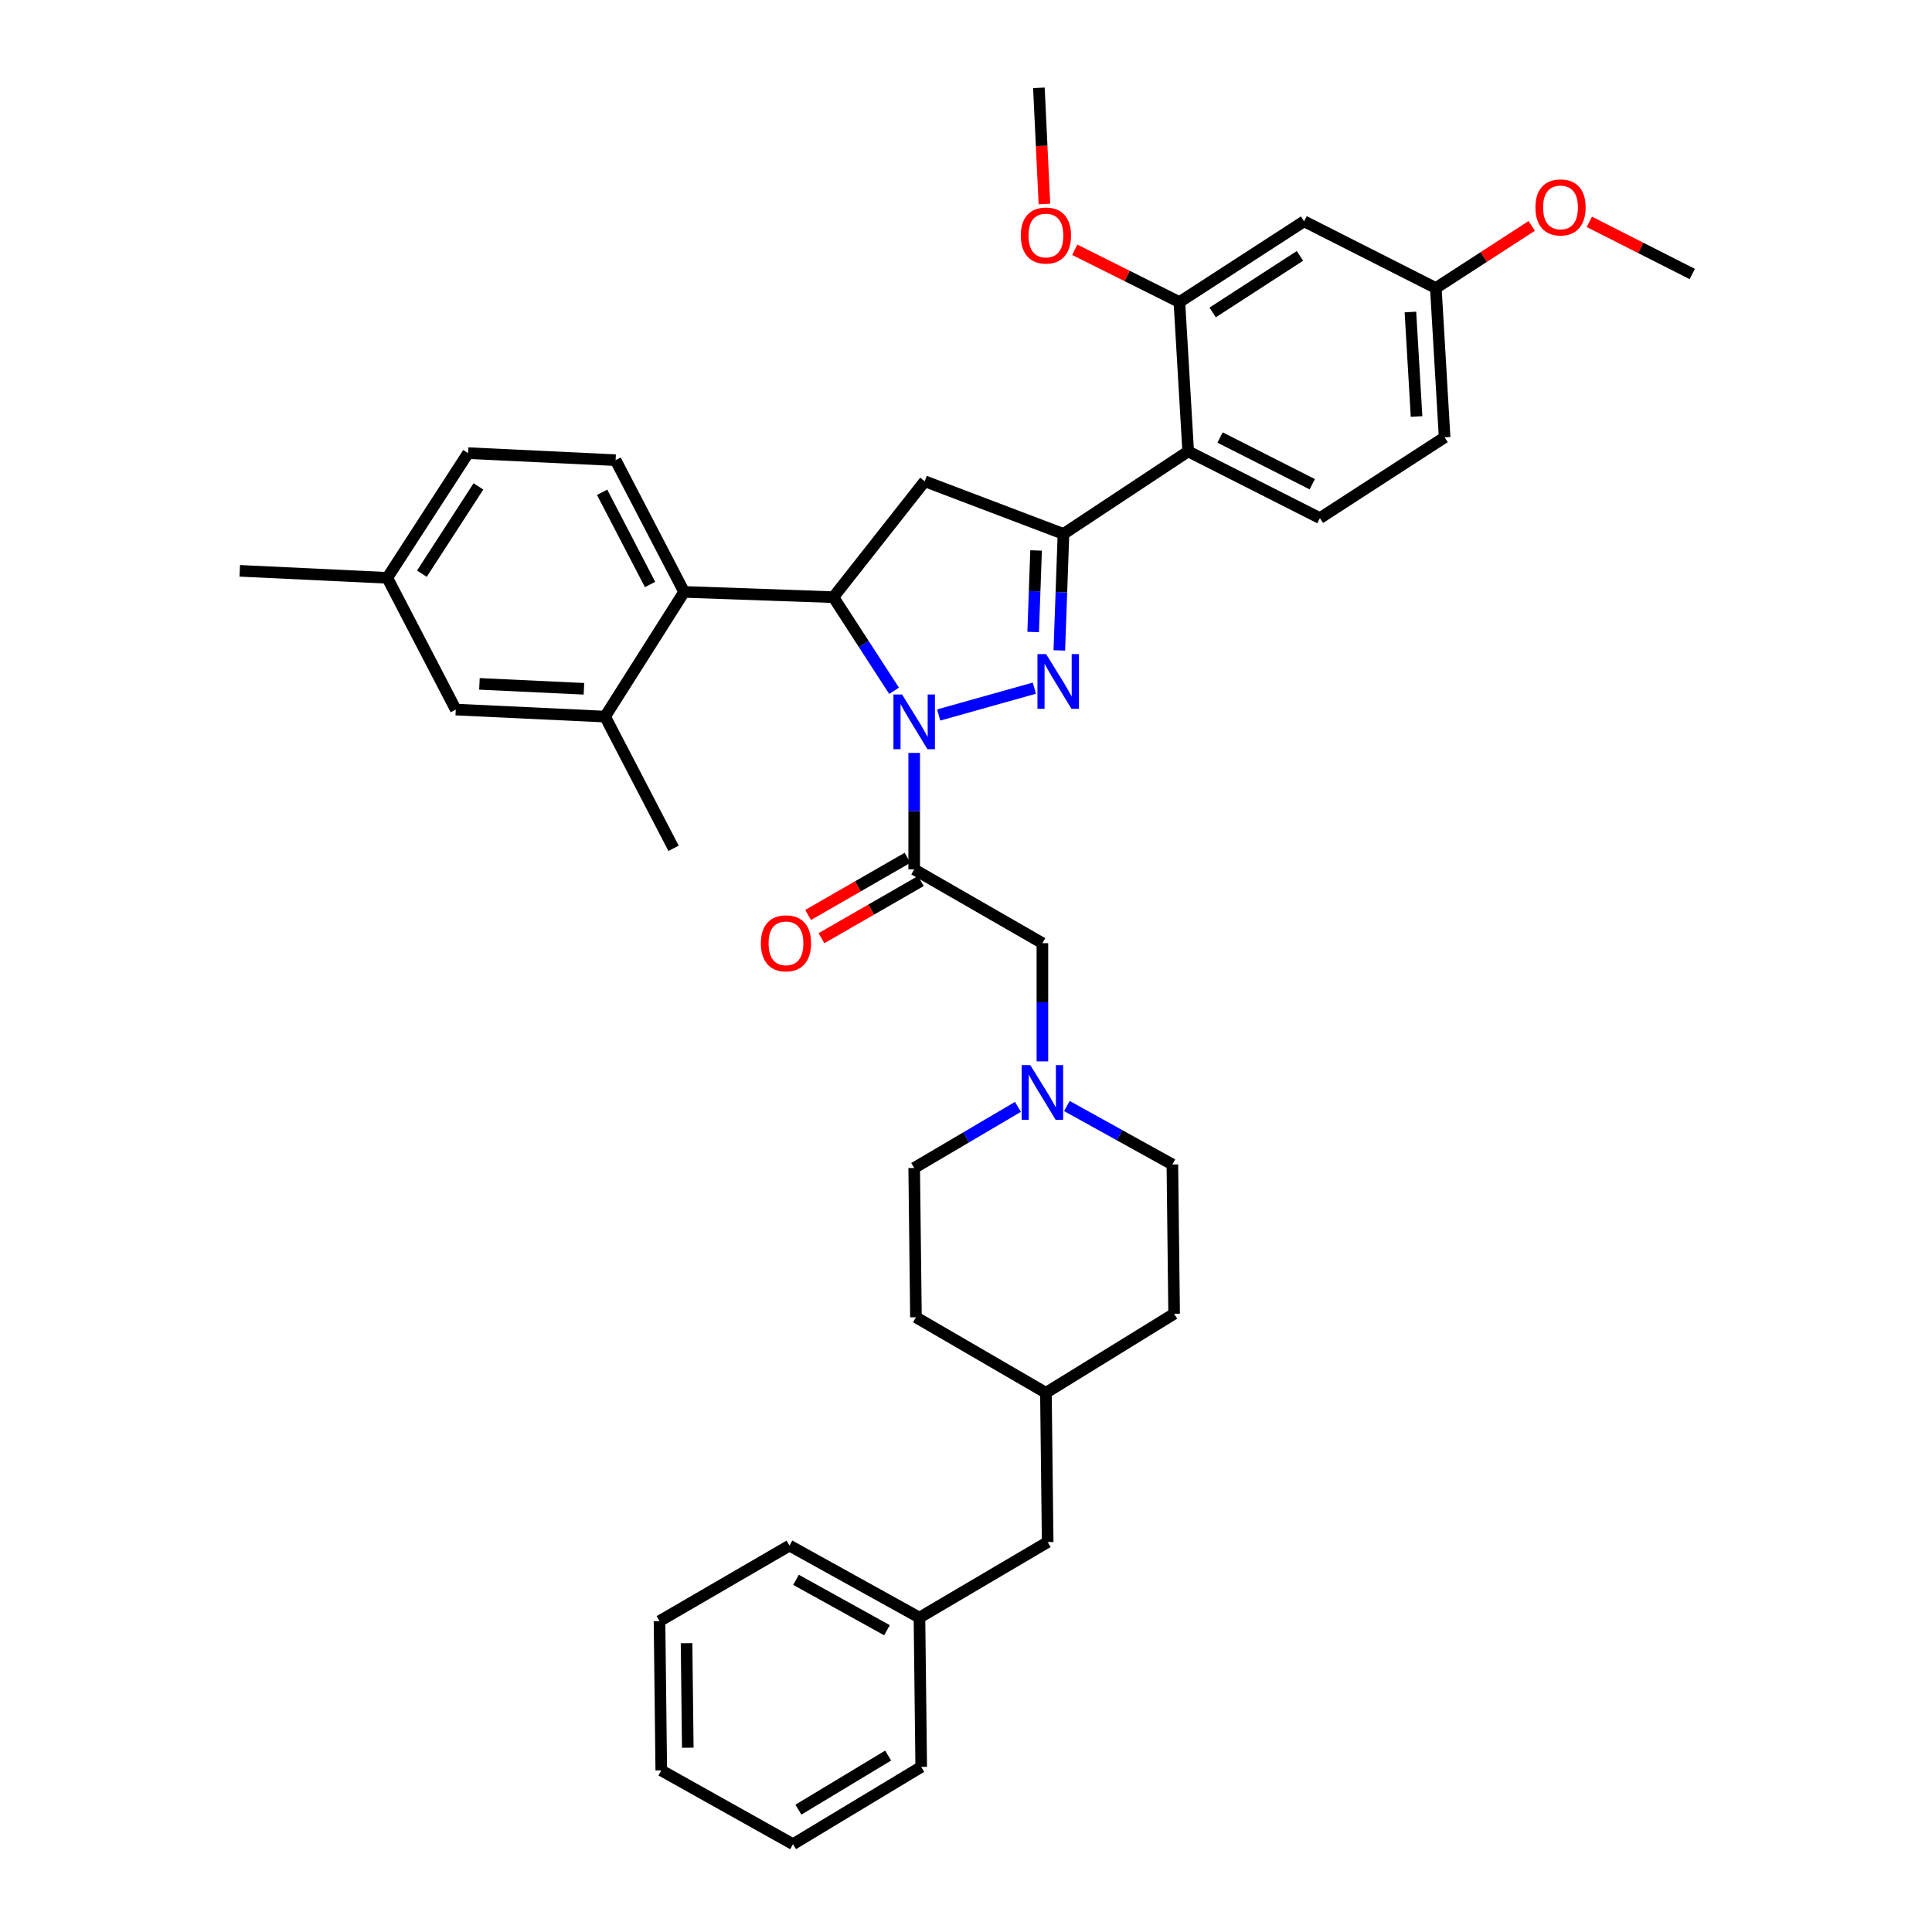 <?xml version='1.0' encoding='iso-8859-1'?>
<svg version='1.1' baseProfile='full'
              xmlns='http://www.w3.org/2000/svg'
                      xmlns:rdkit='http://www.rdkit.org/xml'
                      xmlns:xlink='http://www.w3.org/1999/xlink'
                  xml:space='preserve'
width='1000px' height='1000px' viewBox='0 0 1000 1000'>
<!-- END OF HEADER -->
<rect style='opacity:1.0;fill:#FFFFFF;stroke:none' width='1000' height='1000' x='0' y='0'> </rect>
<path class='bond-0' d='M 552.209,572.47 L 579.513,587.599' style='fill:none;fill-rule:evenodd;stroke:#0000FF;stroke-width:6px;stroke-linecap:butt;stroke-linejoin:miter;stroke-opacity:1' />
<path class='bond-0' d='M 579.513,587.599 L 606.817,602.727' style='fill:none;fill-rule:evenodd;stroke:#000000;stroke-width:6px;stroke-linecap:butt;stroke-linejoin:miter;stroke-opacity:1' />
<path class='bond-1' d='M 539.546,549.361 L 539.546,518.77' style='fill:none;fill-rule:evenodd;stroke:#0000FF;stroke-width:6px;stroke-linecap:butt;stroke-linejoin:miter;stroke-opacity:1' />
<path class='bond-1' d='M 539.546,518.77 L 539.546,488.179' style='fill:none;fill-rule:evenodd;stroke:#000000;stroke-width:6px;stroke-linecap:butt;stroke-linejoin:miter;stroke-opacity:1' />
<path class='bond-2' d='M 526.881,572.914 L 500.032,588.73' style='fill:none;fill-rule:evenodd;stroke:#0000FF;stroke-width:6px;stroke-linecap:butt;stroke-linejoin:miter;stroke-opacity:1' />
<path class='bond-2' d='M 500.032,588.73 L 473.184,604.545' style='fill:none;fill-rule:evenodd;stroke:#000000;stroke-width:6px;stroke-linecap:butt;stroke-linejoin:miter;stroke-opacity:1' />
<path class='bond-3' d='M 539.546,488.179 L 473.184,450.003' style='fill:none;fill-rule:evenodd;stroke:#000000;stroke-width:6px;stroke-linecap:butt;stroke-linejoin:miter;stroke-opacity:1' />
<path class='bond-4' d='M 469.728,443.995 L 444.004,458.793' style='fill:none;fill-rule:evenodd;stroke:#000000;stroke-width:6px;stroke-linecap:butt;stroke-linejoin:miter;stroke-opacity:1' />
<path class='bond-4' d='M 444.004,458.793 L 418.28,473.591' style='fill:none;fill-rule:evenodd;stroke:#FF0000;stroke-width:6px;stroke-linecap:butt;stroke-linejoin:miter;stroke-opacity:1' />
<path class='bond-4' d='M 476.64,456.011 L 450.916,470.809' style='fill:none;fill-rule:evenodd;stroke:#000000;stroke-width:6px;stroke-linecap:butt;stroke-linejoin:miter;stroke-opacity:1' />
<path class='bond-4' d='M 450.916,470.809 L 425.192,485.607' style='fill:none;fill-rule:evenodd;stroke:#FF0000;stroke-width:6px;stroke-linecap:butt;stroke-linejoin:miter;stroke-opacity:1' />
<path class='bond-5' d='M 473.184,450.003 L 473.184,419.855' style='fill:none;fill-rule:evenodd;stroke:#000000;stroke-width:6px;stroke-linecap:butt;stroke-linejoin:miter;stroke-opacity:1' />
<path class='bond-5' d='M 473.184,419.855 L 473.184,389.706' style='fill:none;fill-rule:evenodd;stroke:#0000FF;stroke-width:6px;stroke-linecap:butt;stroke-linejoin:miter;stroke-opacity:1' />
<path class='bond-6' d='M 542.272,798.178 L 541.364,720.911' style='fill:none;fill-rule:evenodd;stroke:#000000;stroke-width:6px;stroke-linecap:butt;stroke-linejoin:miter;stroke-opacity:1' />
<path class='bond-7' d='M 542.272,798.178 L 475.91,837.27' style='fill:none;fill-rule:evenodd;stroke:#000000;stroke-width:6px;stroke-linecap:butt;stroke-linejoin:miter;stroke-opacity:1' />
<path class='bond-8' d='M 475.91,837.27 L 408.64,799.996' style='fill:none;fill-rule:evenodd;stroke:#000000;stroke-width:6px;stroke-linecap:butt;stroke-linejoin:miter;stroke-opacity:1' />
<path class='bond-8' d='M 459.101,843.804 L 412.012,817.713' style='fill:none;fill-rule:evenodd;stroke:#000000;stroke-width:6px;stroke-linecap:butt;stroke-linejoin:miter;stroke-opacity:1' />
<path class='bond-9' d='M 475.91,837.27 L 476.819,914.545' style='fill:none;fill-rule:evenodd;stroke:#000000;stroke-width:6px;stroke-linecap:butt;stroke-linejoin:miter;stroke-opacity:1' />
<path class='bond-10' d='M 485.86,370.082 L 535.379,356.191' style='fill:none;fill-rule:evenodd;stroke:#0000FF;stroke-width:6px;stroke-linecap:butt;stroke-linejoin:miter;stroke-opacity:1' />
<path class='bond-11' d='M 462.764,357.555 L 447.065,333.324' style='fill:none;fill-rule:evenodd;stroke:#0000FF;stroke-width:6px;stroke-linecap:butt;stroke-linejoin:miter;stroke-opacity:1' />
<path class='bond-11' d='M 447.065,333.324 L 431.366,309.093' style='fill:none;fill-rule:evenodd;stroke:#000000;stroke-width:6px;stroke-linecap:butt;stroke-linejoin:miter;stroke-opacity:1' />
<path class='bond-12' d='M 548.299,336.658 L 549.375,306.51' style='fill:none;fill-rule:evenodd;stroke:#0000FF;stroke-width:6px;stroke-linecap:butt;stroke-linejoin:miter;stroke-opacity:1' />
<path class='bond-12' d='M 549.375,306.51 L 550.451,276.362' style='fill:none;fill-rule:evenodd;stroke:#000000;stroke-width:6px;stroke-linecap:butt;stroke-linejoin:miter;stroke-opacity:1' />
<path class='bond-12' d='M 534.768,327.119 L 535.521,306.016' style='fill:none;fill-rule:evenodd;stroke:#0000FF;stroke-width:6px;stroke-linecap:butt;stroke-linejoin:miter;stroke-opacity:1' />
<path class='bond-12' d='M 535.521,306.016 L 536.275,284.912' style='fill:none;fill-rule:evenodd;stroke:#000000;stroke-width:6px;stroke-linecap:butt;stroke-linejoin:miter;stroke-opacity:1' />
<path class='bond-13' d='M 550.451,276.362 L 615.003,233.636' style='fill:none;fill-rule:evenodd;stroke:#000000;stroke-width:6px;stroke-linecap:butt;stroke-linejoin:miter;stroke-opacity:1' />
<path class='bond-14' d='M 550.451,276.362 L 478.637,249.092' style='fill:none;fill-rule:evenodd;stroke:#000000;stroke-width:6px;stroke-linecap:butt;stroke-linejoin:miter;stroke-opacity:1' />
<path class='bond-15' d='M 478.637,249.092 L 431.366,309.093' style='fill:none;fill-rule:evenodd;stroke:#000000;stroke-width:6px;stroke-linecap:butt;stroke-linejoin:miter;stroke-opacity:1' />
<path class='bond-16' d='M 431.366,309.093 L 354.091,306.367' style='fill:none;fill-rule:evenodd;stroke:#000000;stroke-width:6px;stroke-linecap:butt;stroke-linejoin:miter;stroke-opacity:1' />
<path class='bond-17' d='M 747.727,226.366 L 743.184,149.091' style='fill:none;fill-rule:evenodd;stroke:#000000;stroke-width:6px;stroke-linecap:butt;stroke-linejoin:miter;stroke-opacity:1' />
<path class='bond-17' d='M 733.207,215.588 L 730.027,161.496' style='fill:none;fill-rule:evenodd;stroke:#000000;stroke-width:6px;stroke-linecap:butt;stroke-linejoin:miter;stroke-opacity:1' />
<path class='bond-18' d='M 747.727,226.366 L 683.183,268.184' style='fill:none;fill-rule:evenodd;stroke:#000000;stroke-width:6px;stroke-linecap:butt;stroke-linejoin:miter;stroke-opacity:1' />
<path class='bond-19' d='M 743.184,149.091 L 674.996,114.543' style='fill:none;fill-rule:evenodd;stroke:#000000;stroke-width:6px;stroke-linecap:butt;stroke-linejoin:miter;stroke-opacity:1' />
<path class='bond-20' d='M 743.184,149.091 L 767.994,133.016' style='fill:none;fill-rule:evenodd;stroke:#000000;stroke-width:6px;stroke-linecap:butt;stroke-linejoin:miter;stroke-opacity:1' />
<path class='bond-20' d='M 767.994,133.016 L 792.805,116.941' style='fill:none;fill-rule:evenodd;stroke:#FF0000;stroke-width:6px;stroke-linecap:butt;stroke-linejoin:miter;stroke-opacity:1' />
<path class='bond-21' d='M 242.276,234.544 L 200.458,299.089' style='fill:none;fill-rule:evenodd;stroke:#000000;stroke-width:6px;stroke-linecap:butt;stroke-linejoin:miter;stroke-opacity:1' />
<path class='bond-21' d='M 247.638,251.764 L 218.365,296.945' style='fill:none;fill-rule:evenodd;stroke:#000000;stroke-width:6px;stroke-linecap:butt;stroke-linejoin:miter;stroke-opacity:1' />
<path class='bond-22' d='M 242.276,234.544 L 318.635,238.179' style='fill:none;fill-rule:evenodd;stroke:#000000;stroke-width:6px;stroke-linecap:butt;stroke-linejoin:miter;stroke-opacity:1' />
<path class='bond-23' d='M 200.458,299.089 L 235.907,367.276' style='fill:none;fill-rule:evenodd;stroke:#000000;stroke-width:6px;stroke-linecap:butt;stroke-linejoin:miter;stroke-opacity:1' />
<path class='bond-24' d='M 200.458,299.089 L 124.092,295.454' style='fill:none;fill-rule:evenodd;stroke:#000000;stroke-width:6px;stroke-linecap:butt;stroke-linejoin:miter;stroke-opacity:1' />
<path class='bond-25' d='M 235.907,367.276 L 313.182,370.911' style='fill:none;fill-rule:evenodd;stroke:#000000;stroke-width:6px;stroke-linecap:butt;stroke-linejoin:miter;stroke-opacity:1' />
<path class='bond-25' d='M 248.15,353.974 L 302.242,356.519' style='fill:none;fill-rule:evenodd;stroke:#000000;stroke-width:6px;stroke-linecap:butt;stroke-linejoin:miter;stroke-opacity:1' />
<path class='bond-26' d='M 313.182,370.911 L 354.091,306.367' style='fill:none;fill-rule:evenodd;stroke:#000000;stroke-width:6px;stroke-linecap:butt;stroke-linejoin:miter;stroke-opacity:1' />
<path class='bond-27' d='M 313.182,370.911 L 348.639,439.091' style='fill:none;fill-rule:evenodd;stroke:#000000;stroke-width:6px;stroke-linecap:butt;stroke-linejoin:miter;stroke-opacity:1' />
<path class='bond-28' d='M 354.091,306.367 L 318.635,238.179' style='fill:none;fill-rule:evenodd;stroke:#000000;stroke-width:6px;stroke-linecap:butt;stroke-linejoin:miter;stroke-opacity:1' />
<path class='bond-28' d='M 336.474,302.534 L 311.654,254.803' style='fill:none;fill-rule:evenodd;stroke:#000000;stroke-width:6px;stroke-linecap:butt;stroke-linejoin:miter;stroke-opacity:1' />
<path class='bond-29' d='M 674.996,114.543 L 610.452,156.361' style='fill:none;fill-rule:evenodd;stroke:#000000;stroke-width:6px;stroke-linecap:butt;stroke-linejoin:miter;stroke-opacity:1' />
<path class='bond-29' d='M 672.852,132.449 L 627.671,161.722' style='fill:none;fill-rule:evenodd;stroke:#000000;stroke-width:6px;stroke-linecap:butt;stroke-linejoin:miter;stroke-opacity:1' />
<path class='bond-30' d='M 610.452,156.361 L 615.003,233.636' style='fill:none;fill-rule:evenodd;stroke:#000000;stroke-width:6px;stroke-linecap:butt;stroke-linejoin:miter;stroke-opacity:1' />
<path class='bond-31' d='M 610.452,156.361 L 583.373,142.823' style='fill:none;fill-rule:evenodd;stroke:#000000;stroke-width:6px;stroke-linecap:butt;stroke-linejoin:miter;stroke-opacity:1' />
<path class='bond-31' d='M 583.373,142.823 L 556.295,129.285' style='fill:none;fill-rule:evenodd;stroke:#FF0000;stroke-width:6px;stroke-linecap:butt;stroke-linejoin:miter;stroke-opacity:1' />
<path class='bond-32' d='M 615.003,233.636 L 683.183,268.184' style='fill:none;fill-rule:evenodd;stroke:#000000;stroke-width:6px;stroke-linecap:butt;stroke-linejoin:miter;stroke-opacity:1' />
<path class='bond-32' d='M 631.496,226.452 L 679.222,250.636' style='fill:none;fill-rule:evenodd;stroke:#000000;stroke-width:6px;stroke-linecap:butt;stroke-linejoin:miter;stroke-opacity:1' />
<path class='bond-33' d='M 540.591,105.589 L 539.16,75.522' style='fill:none;fill-rule:evenodd;stroke:#FF0000;stroke-width:6px;stroke-linecap:butt;stroke-linejoin:miter;stroke-opacity:1' />
<path class='bond-33' d='M 539.16,75.522 L 537.729,45.455' style='fill:none;fill-rule:evenodd;stroke:#000000;stroke-width:6px;stroke-linecap:butt;stroke-linejoin:miter;stroke-opacity:1' />
<path class='bond-34' d='M 822.639,114.828 L 849.273,128.325' style='fill:none;fill-rule:evenodd;stroke:#FF0000;stroke-width:6px;stroke-linecap:butt;stroke-linejoin:miter;stroke-opacity:1' />
<path class='bond-34' d='M 849.273,128.325 L 875.908,141.821' style='fill:none;fill-rule:evenodd;stroke:#000000;stroke-width:6px;stroke-linecap:butt;stroke-linejoin:miter;stroke-opacity:1' />
<path class='bond-35' d='M 541.364,720.911 L 474.093,681.82' style='fill:none;fill-rule:evenodd;stroke:#000000;stroke-width:6px;stroke-linecap:butt;stroke-linejoin:miter;stroke-opacity:1' />
<path class='bond-36' d='M 541.364,720.911 L 607.726,680.002' style='fill:none;fill-rule:evenodd;stroke:#000000;stroke-width:6px;stroke-linecap:butt;stroke-linejoin:miter;stroke-opacity:1' />
<path class='bond-37' d='M 606.817,602.727 L 607.726,680.002' style='fill:none;fill-rule:evenodd;stroke:#000000;stroke-width:6px;stroke-linecap:butt;stroke-linejoin:miter;stroke-opacity:1' />
<path class='bond-38' d='M 473.184,604.545 L 474.093,681.82' style='fill:none;fill-rule:evenodd;stroke:#000000;stroke-width:6px;stroke-linecap:butt;stroke-linejoin:miter;stroke-opacity:1' />
<path class='bond-39' d='M 408.64,799.996 L 341.361,839.088' style='fill:none;fill-rule:evenodd;stroke:#000000;stroke-width:6px;stroke-linecap:butt;stroke-linejoin:miter;stroke-opacity:1' />
<path class='bond-40' d='M 476.819,914.545 L 410.457,954.545' style='fill:none;fill-rule:evenodd;stroke:#000000;stroke-width:6px;stroke-linecap:butt;stroke-linejoin:miter;stroke-opacity:1' />
<path class='bond-40' d='M 459.709,908.673 L 413.255,936.673' style='fill:none;fill-rule:evenodd;stroke:#000000;stroke-width:6px;stroke-linecap:butt;stroke-linejoin:miter;stroke-opacity:1' />
<path class='bond-41' d='M 410.457,954.545 L 342.27,916.362' style='fill:none;fill-rule:evenodd;stroke:#000000;stroke-width:6px;stroke-linecap:butt;stroke-linejoin:miter;stroke-opacity:1' />
<path class='bond-42' d='M 341.361,839.088 L 342.27,916.362' style='fill:none;fill-rule:evenodd;stroke:#000000;stroke-width:6px;stroke-linecap:butt;stroke-linejoin:miter;stroke-opacity:1' />
<path class='bond-42' d='M 355.359,850.516 L 355.995,904.608' style='fill:none;fill-rule:evenodd;stroke:#000000;stroke-width:6px;stroke-linecap:butt;stroke-linejoin:miter;stroke-opacity:1' />
<path  class='atom-0' d='M 533.286 551.293
L 542.566 566.293
Q 543.486 567.773, 544.966 570.453
Q 546.446 573.133, 546.526 573.293
L 546.526 551.293
L 550.286 551.293
L 550.286 579.613
L 546.406 579.613
L 536.446 563.213
Q 535.286 561.293, 534.046 559.093
Q 532.846 556.893, 532.486 556.213
L 532.486 579.613
L 528.806 579.613
L 528.806 551.293
L 533.286 551.293
' fill='#0000FF'/>
<path  class='atom-4' d='M 393.822 488.259
Q 393.822 481.459, 397.182 477.659
Q 400.542 473.859, 406.822 473.859
Q 413.102 473.859, 416.462 477.659
Q 419.822 481.459, 419.822 488.259
Q 419.822 495.139, 416.422 499.059
Q 413.022 502.939, 406.822 502.939
Q 400.582 502.939, 397.182 499.059
Q 393.822 495.179, 393.822 488.259
M 406.822 499.739
Q 411.142 499.739, 413.462 496.859
Q 415.822 493.939, 415.822 488.259
Q 415.822 482.699, 413.462 479.899
Q 411.142 477.059, 406.822 477.059
Q 402.502 477.059, 400.142 479.859
Q 397.822 482.659, 397.822 488.259
Q 397.822 493.979, 400.142 496.859
Q 402.502 499.739, 406.822 499.739
' fill='#FF0000'/>
<path  class='atom-6' d='M 466.924 359.477
L 476.204 374.477
Q 477.124 375.957, 478.604 378.637
Q 480.084 381.317, 480.164 381.477
L 480.164 359.477
L 483.924 359.477
L 483.924 387.797
L 480.044 387.797
L 470.084 371.397
Q 468.924 369.477, 467.684 367.277
Q 466.484 365.077, 466.124 364.397
L 466.124 387.797
L 462.444 387.797
L 462.444 359.477
L 466.924 359.477
' fill='#0000FF'/>
<path  class='atom-7' d='M 541.465 338.568
L 550.745 353.568
Q 551.665 355.048, 553.145 357.728
Q 554.625 360.408, 554.705 360.568
L 554.705 338.568
L 558.465 338.568
L 558.465 366.888
L 554.585 366.888
L 544.625 350.488
Q 543.465 348.568, 542.225 346.368
Q 541.025 344.168, 540.665 343.488
L 540.665 366.888
L 536.985 366.888
L 536.985 338.568
L 541.465 338.568
' fill='#0000FF'/>
<path  class='atom-25' d='M 528.364 121.901
Q 528.364 115.101, 531.724 111.301
Q 535.084 107.501, 541.364 107.501
Q 547.644 107.501, 551.004 111.301
Q 554.364 115.101, 554.364 121.901
Q 554.364 128.781, 550.964 132.701
Q 547.564 136.581, 541.364 136.581
Q 535.124 136.581, 531.724 132.701
Q 528.364 128.821, 528.364 121.901
M 541.364 133.381
Q 545.684 133.381, 548.004 130.501
Q 550.364 127.581, 550.364 121.901
Q 550.364 116.341, 548.004 113.541
Q 545.684 110.701, 541.364 110.701
Q 537.044 110.701, 534.684 113.501
Q 532.364 116.301, 532.364 121.901
Q 532.364 127.621, 534.684 130.501
Q 537.044 133.381, 541.364 133.381
' fill='#FF0000'/>
<path  class='atom-27' d='M 794.728 107.353
Q 794.728 100.553, 798.088 96.753
Q 801.448 92.953, 807.728 92.953
Q 814.008 92.953, 817.368 96.753
Q 820.728 100.553, 820.728 107.353
Q 820.728 114.233, 817.328 118.153
Q 813.928 122.033, 807.728 122.033
Q 801.488 122.033, 798.088 118.153
Q 794.728 114.273, 794.728 107.353
M 807.728 118.833
Q 812.048 118.833, 814.368 115.953
Q 816.728 113.033, 816.728 107.353
Q 816.728 101.793, 814.368 98.993
Q 812.048 96.153, 807.728 96.153
Q 803.408 96.153, 801.048 98.953
Q 798.728 101.753, 798.728 107.353
Q 798.728 113.073, 801.048 115.953
Q 803.408 118.833, 807.728 118.833
' fill='#FF0000'/>
</svg>

